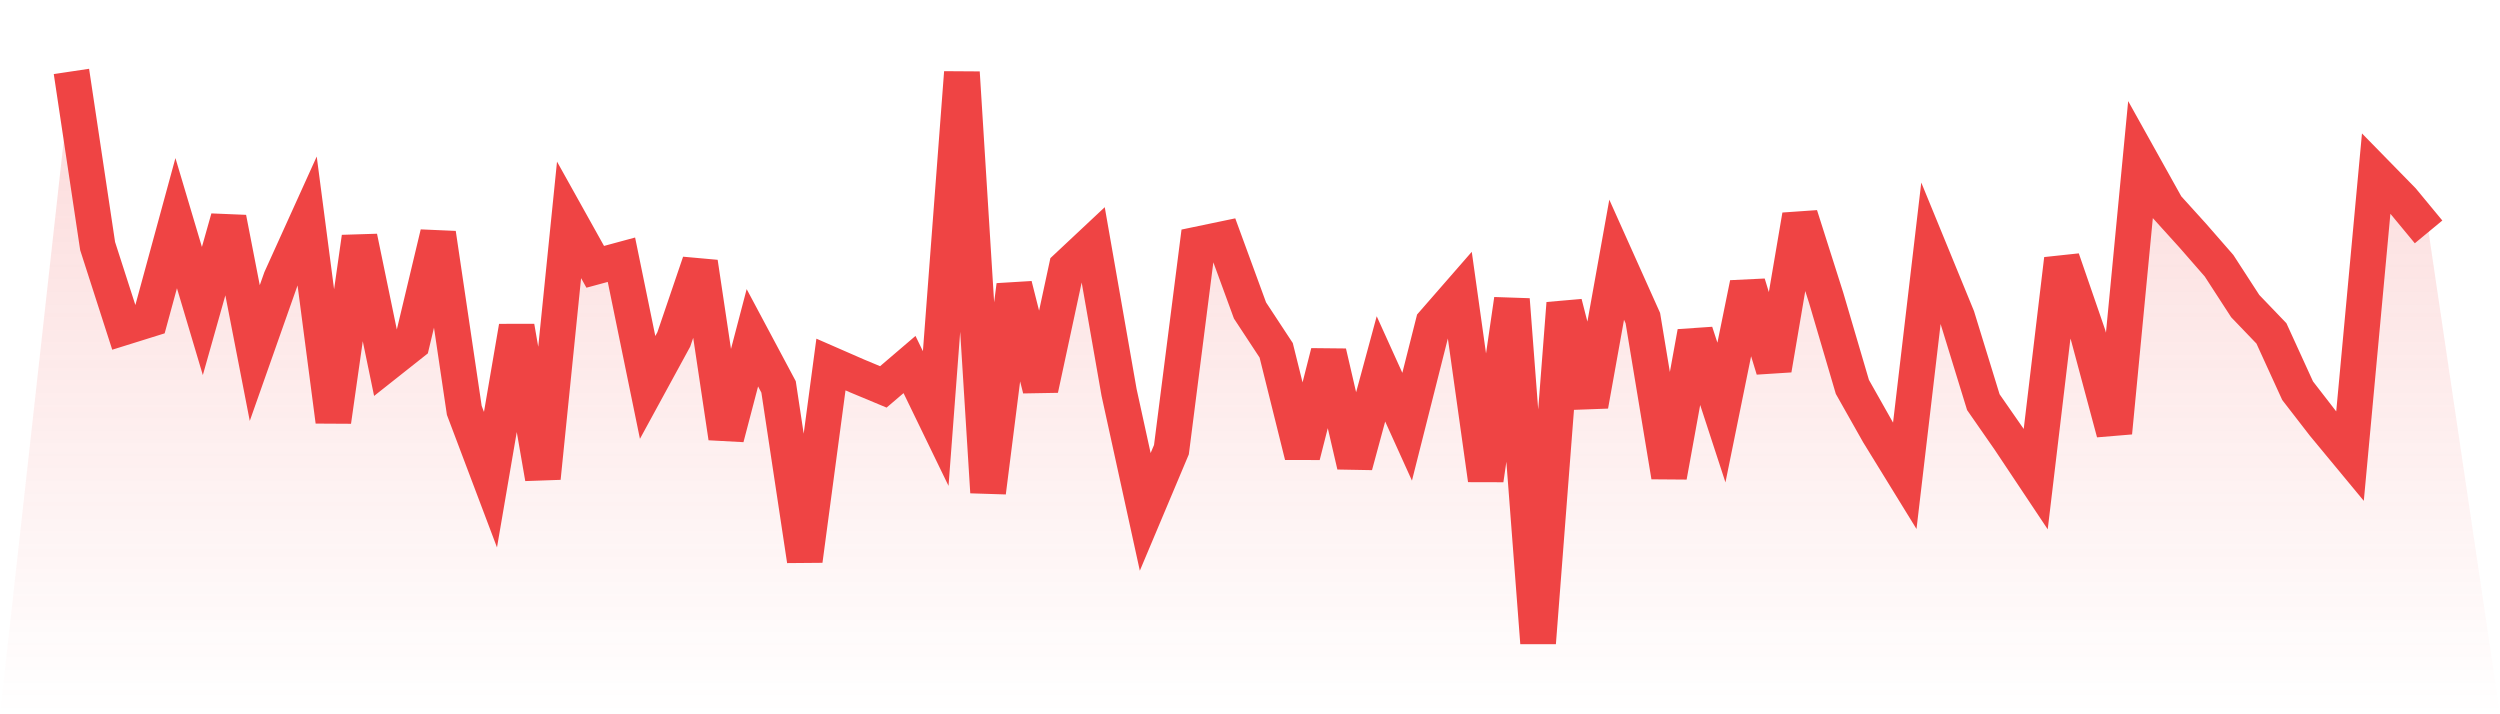<svg viewBox="0 0 140 40" xmlns="http://www.w3.org/2000/svg">
<defs>
<linearGradient id="gradient" x1="0" x2="0" y1="0" y2="1">
<stop offset="0%" stop-color="#ef4444" stop-opacity="0.2"/>
<stop offset="100%" stop-color="#ef4444" stop-opacity="0"/>
</linearGradient>
</defs>
<path d="M4,4 L4,4 L5.467,13.78 L6.933,18.334 L8.4,17.876 L9.867,12.497 L11.333,17.417 L12.8,12.222 L14.267,19.771 L15.733,15.614 L17.2,12.374 L18.667,23.591 L20.133,13.291 L21.6,20.382 L23.067,19.221 L24.533,13.077 L26,22.98 L27.467,26.862 L28.933,18.304 L30.4,26.77 L31.867,12.313 L33.333,14.942 L34.8,14.544 L36.267,21.696 L37.733,19.007 L39.2,14.697 L40.667,24.508 L42.133,18.915 L43.6,21.666 L45.067,31.385 L46.533,20.413 L48,21.054 L49.467,21.666 L50.933,20.413 L52.4,23.438 L53.867,4.061 L55.333,27.564 L56.8,15.981 L58.267,21.788 L59.733,14.972 L61.2,13.597 L62.667,21.971 L64.133,28.665 L65.6,25.181 L67.067,13.689 L68.533,13.383 L70,17.387 L71.467,19.618 L72.933,25.517 L74.4,19.74 L75.867,26.067 L77.333,20.657 L78.8,23.897 L80.267,18.09 L81.733,16.409 L83.2,26.862 L84.667,16.776 L86.133,36 L87.6,16.989 L89.067,22.705 L90.533,14.544 L92,17.815 L93.467,26.678 L94.933,18.609 L96.4,23.102 L97.867,15.889 L99.333,20.688 L100.8,12.069 L102.267,16.684 L103.733,21.666 L105.2,24.264 L106.667,26.648 L108.133,14.178 L109.6,17.754 L111.067,22.521 L112.533,24.63 L114,26.831 L115.467,14.514 L116.933,18.762 L118.4,24.233 L119.867,8.951 L121.333,11.58 L122.8,13.2 L124.267,14.881 L125.733,17.142 L127.2,18.67 L128.667,21.88 L130.133,23.775 L131.6,25.547 L133.067,9.715 L134.533,11.213 L136,12.986 L140,40 L0,40 z" fill="url(#gradient)"/>
<path d="M4,4 L4,4 L5.467,13.78 L6.933,18.334 L8.4,17.876 L9.867,12.497 L11.333,17.417 L12.8,12.222 L14.267,19.771 L15.733,15.614 L17.2,12.374 L18.667,23.591 L20.133,13.291 L21.6,20.382 L23.067,19.221 L24.533,13.077 L26,22.98 L27.467,26.862 L28.933,18.304 L30.4,26.77 L31.867,12.313 L33.333,14.942 L34.8,14.544 L36.267,21.696 L37.733,19.007 L39.2,14.697 L40.667,24.508 L42.133,18.915 L43.6,21.666 L45.067,31.385 L46.533,20.413 L48,21.054 L49.467,21.666 L50.933,20.413 L52.4,23.438 L53.867,4.061 L55.333,27.564 L56.8,15.981 L58.267,21.788 L59.733,14.972 L61.2,13.597 L62.667,21.971 L64.133,28.665 L65.6,25.181 L67.067,13.689 L68.533,13.383 L70,17.387 L71.467,19.618 L72.933,25.517 L74.4,19.74 L75.867,26.067 L77.333,20.657 L78.8,23.897 L80.267,18.09 L81.733,16.409 L83.2,26.862 L84.667,16.776 L86.133,36 L87.6,16.989 L89.067,22.705 L90.533,14.544 L92,17.815 L93.467,26.678 L94.933,18.609 L96.4,23.102 L97.867,15.889 L99.333,20.688 L100.8,12.069 L102.267,16.684 L103.733,21.666 L105.2,24.264 L106.667,26.648 L108.133,14.178 L109.6,17.754 L111.067,22.521 L112.533,24.63 L114,26.831 L115.467,14.514 L116.933,18.762 L118.4,24.233 L119.867,8.951 L121.333,11.58 L122.8,13.2 L124.267,14.881 L125.733,17.142 L127.2,18.67 L128.667,21.88 L130.133,23.775 L131.6,25.547 L133.067,9.715 L134.533,11.213 L136,12.986" fill="none" stroke="#ef4444" stroke-width="2"/>
</svg>